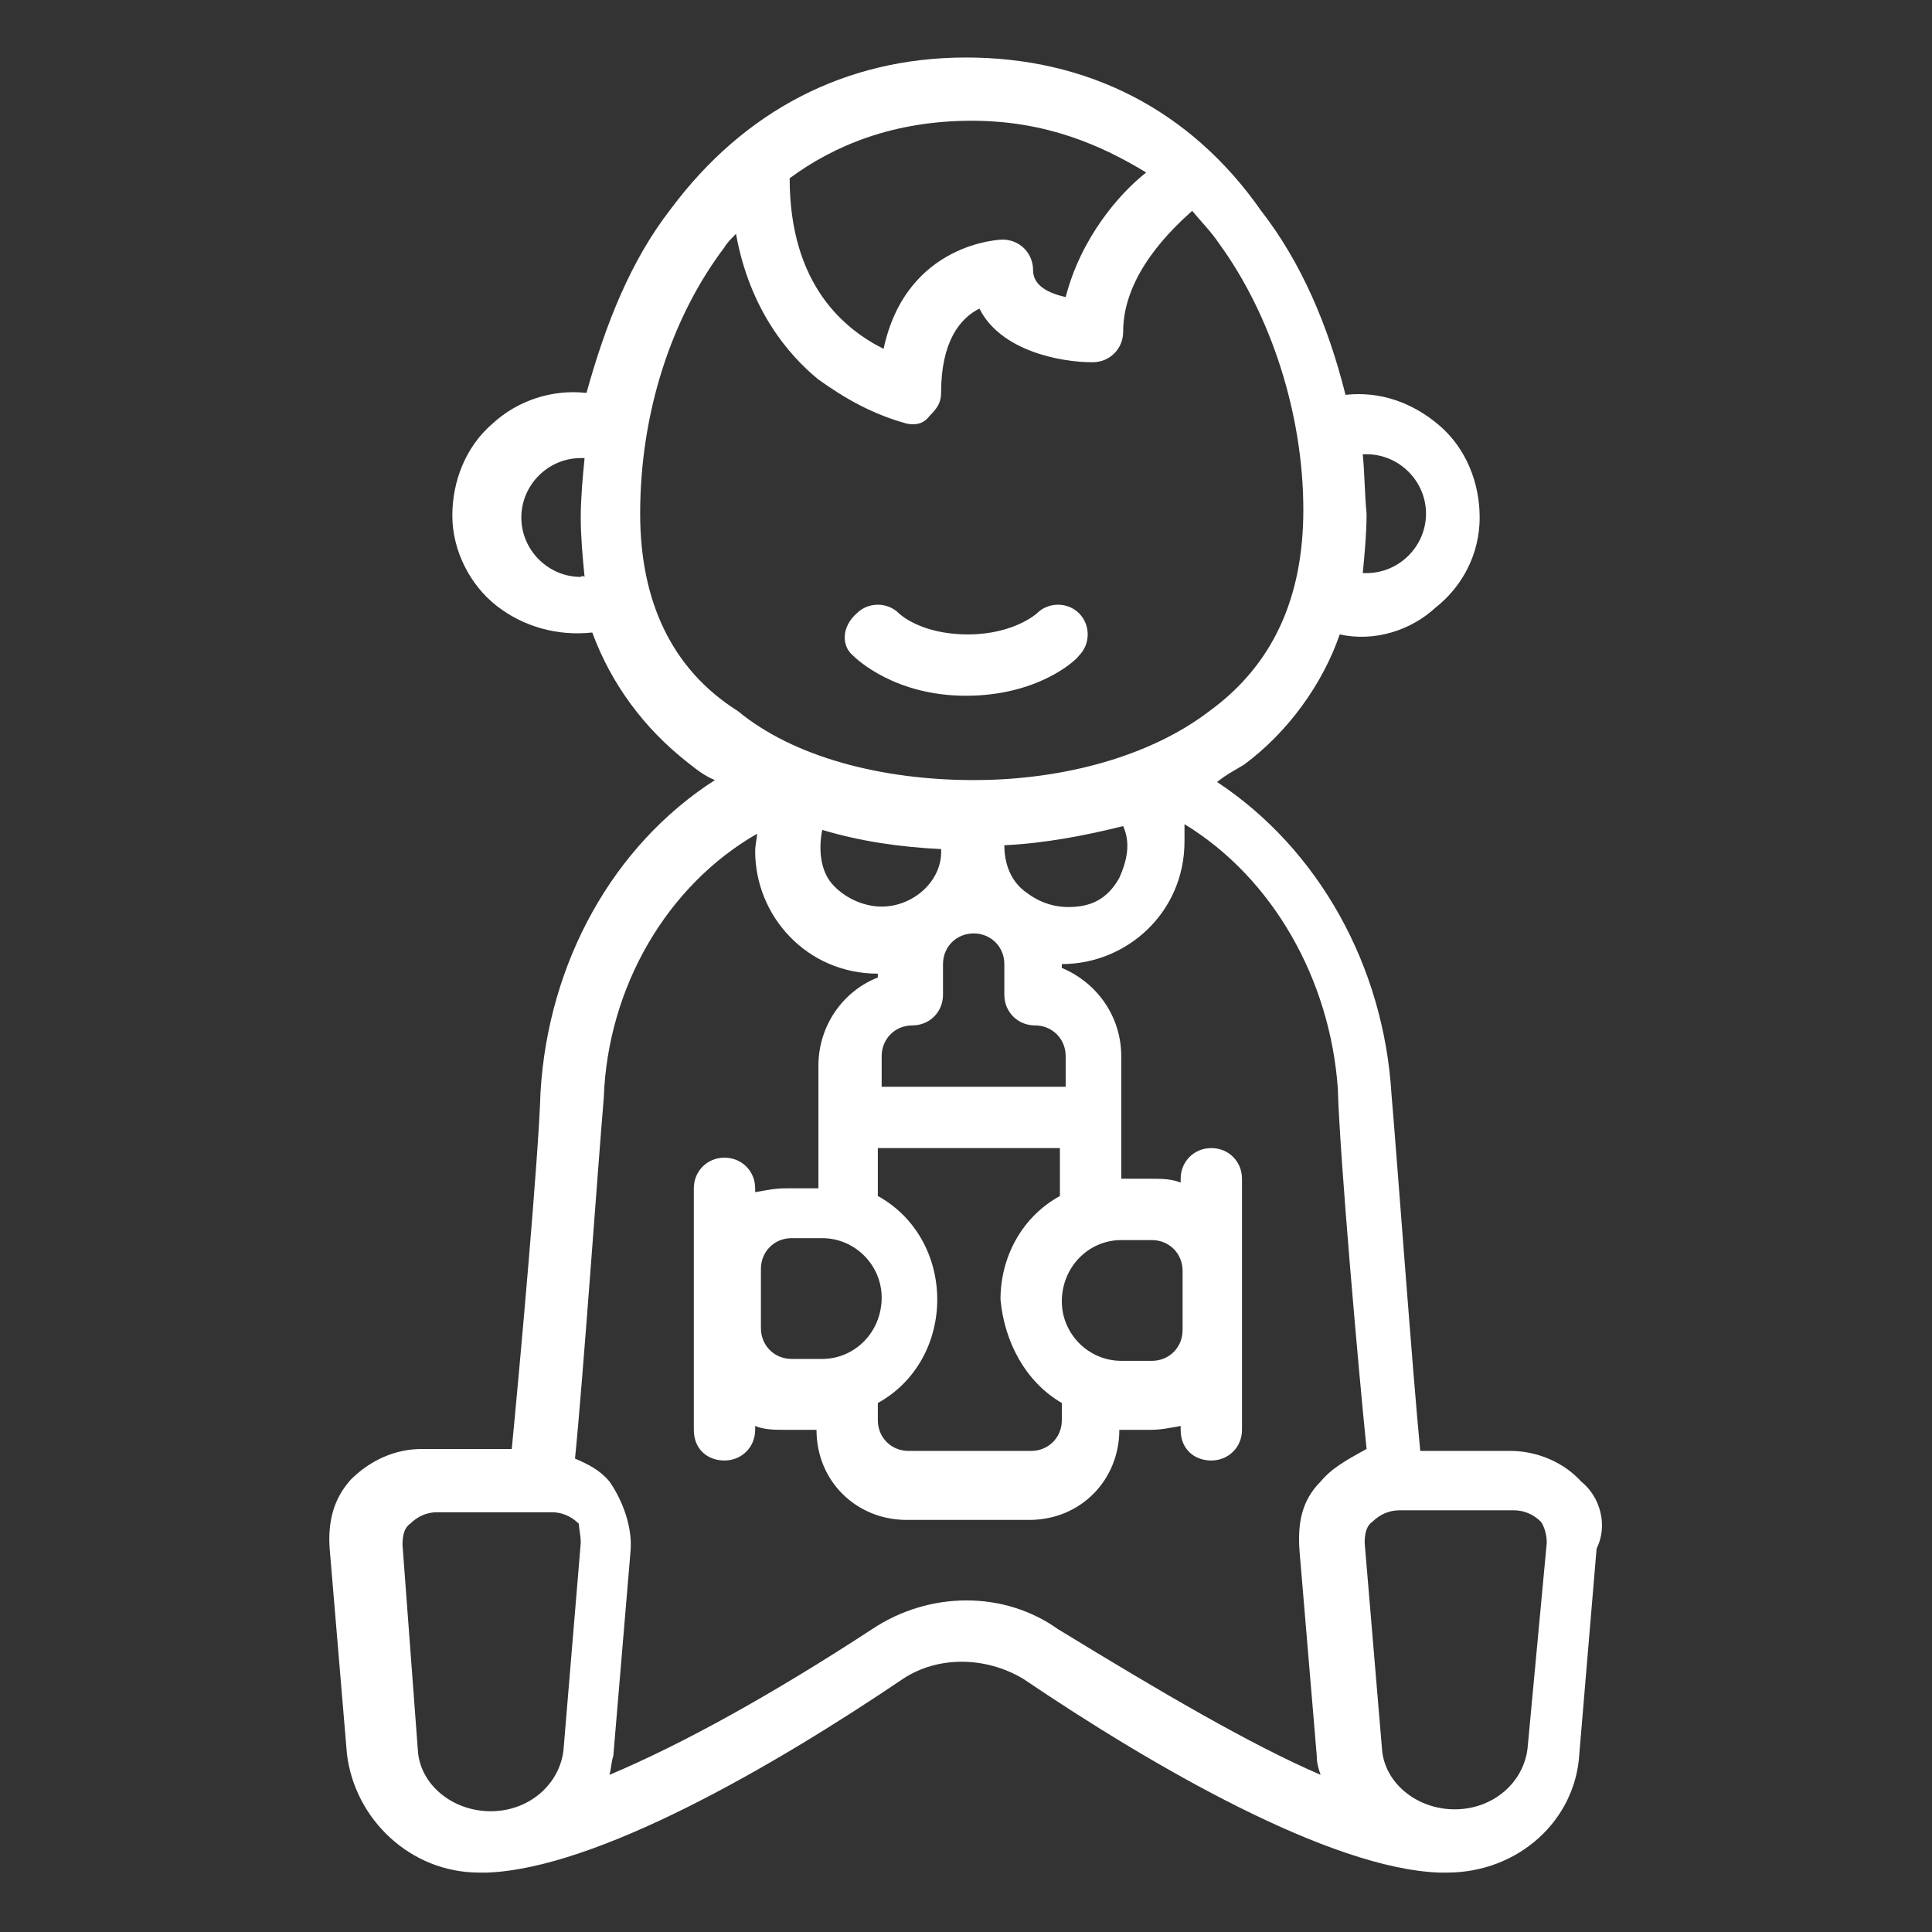 <?xml version="1.0" encoding="UTF-8"?> <!-- Generator: Adobe Illustrator 24.3.0, SVG Export Plug-In . SVG Version: 6.00 Build 0) --> <svg xmlns="http://www.w3.org/2000/svg" xmlns:xlink="http://www.w3.org/1999/xlink" id="Layer_1" x="0px" y="0px" viewBox="0 0 100.8 100.8" style="enable-background:new 0 0 100.8 100.8;" xml:space="preserve"><rect x="0" y="0" width="100.8" height="100.8" fill="#333333" stroke="none"/> <style type="text/css"> .st0{fill:#FFFFFF;} </style> <g> <path class="st0" d="M44.5,34.2c0.2,0.2,2.2,2.1,5.9,2.1c3.7,0,5.7-1.8,5.9-2.1c0.6-0.6,0.6-1.6,0-2.2c-0.6-0.6-1.6-0.6-2.2,0 c0,0-1.2,1.1-3.6,1.1c-2.5,0-3.6-1.1-3.6-1.1c-0.6-0.6-1.6-0.6-2.2,0C43.9,32.7,43.9,33.7,44.5,34.2L44.5,34.2z"></path> <path class="st0" d="M82.5,77.3c-0.9-1-2.3-1.6-3.7-1.6h-4.7c-0.4-4.1-1.2-15.1-1.5-18.6c-0.4-6.7-3.8-12.8-9.1-16.3 c0.5-0.4,0.9-0.6,1.4-0.9c2.3-1.7,4.1-4.2,5-6.8c1.8,0.4,3.7-0.2,5-1.4c1.4-1.1,2.3-2.8,2.3-4.7c0-1.8-0.7-3.6-2.1-4.8 c-1.4-1.2-3.1-1.8-4.9-1.6c-0.9-3.6-2.3-6.9-4.4-9.6c-3.7-5.3-9.1-8-15.4-8S38.8,5.8,35,10.9c-2.1,2.7-3.4,6-4.4,9.6 c-1.8-0.2-3.6,0.4-4.9,1.6c-1.4,1.2-2.1,3-2.1,4.8c0,1.8,0.9,3.6,2.3,4.7c1.4,1.1,3.2,1.6,5,1.4c1,2.7,2.7,5,5,6.8 c0.5,0.4,0.9,0.7,1.4,0.9c-5.3,3.4-8.7,9.5-9.1,16.3c-0.1,3.4-1.1,14.5-1.5,18.6h-4.7c-1.4,0-2.7,0.6-3.7,1.6 c-0.9,1-1.2,2.2-1.1,3.6l0.9,10.7l0,0c0.4,3.4,3.3,6.2,6.9,6.2c0.1,0,0.2,0,0.4,0c5.7-0.2,14.9-5.5,21.7-10.1 c1.8-1.2,4.3-1.2,6.3,0c6.8,4.6,16,9.9,21.7,10.1c0.1,0,0.2,0,0.4,0c3.7,0,6.7-2.7,6.9-6.2l0,0l0.9-10.7 C83.9,79.6,83.5,78.1,82.5,77.3L82.5,77.3z M71.1,23.7c0.1,0,0.1,0,0.2,0c1.7,0,3.1,1.4,3.1,3.1c0,1.7-1.4,3.1-3.1,3.1 c-0.1,0-0.1,0-0.2,0c0.1-1,0.2-2.1,0.2-3.1C71.2,25.8,71.2,24.7,71.1,23.7L71.1,23.7z M30.3,30.1c-1.7,0-3.1-1.4-3.1-3.1 s1.4-3.1,3.1-3.1c0.1,0,0.1,0,0.2,0c-0.1,1-0.2,2.1-0.2,3.1s0.1,2.1,0.2,3.1C30.4,30,30.3,30.1,30.3,30.1L30.3,30.1z M59.8,9 c-1.4,1.1-3.4,3.4-4.2,6.5c-0.9-0.2-1.7-0.6-1.7-1.4c0-0.9-0.7-1.6-1.6-1.6c0,0-5,0.1-6.2,5.7c-2-1-4.9-3.3-4.9-8.9V9.3 c2.3-1.7,5.4-3,9.5-3C54.6,6.3,57.5,7.6,59.8,9L59.8,9z M33.4,26.8c0-5.2,1.6-10.2,4.4-13.9c0.1-0.2,0.4-0.5,0.6-0.7 c0.7,3.9,2.7,6.3,4.3,7.6c1.4,1,2.8,1.8,4.6,2.3c0.5,0.1,0.9,0,1.2-0.4c0.4-0.4,0.6-0.7,0.6-1.2c0-2.7,1-3.9,2-4.4 c1.1,2.2,4.2,2.8,5.9,2.8c0.9,0,1.6-0.7,1.6-1.6c0-3,2.6-5.4,3.6-6.3c0.5,0.6,1,1.1,1.4,1.7c2.7,3.7,4.4,8.9,4.4,13.9 c0,4.6-1.6,8.1-4.9,10.5c-3,2.3-7.5,3.6-12.3,3.6s-9.4-1.2-12.3-3.6C35,34.9,33.4,31.3,33.4,26.8L33.4,26.8z M55.4,73.2v0.9 c0,0.9-0.7,1.6-1.6,1.6h-6.4c-0.9,0-1.6-0.7-1.6-1.6v-0.9c2-1.1,3.1-3.2,3.1-5.4s-1.1-4.3-3.1-5.4v-2.5h9.5v2.5 c-2,1.1-3.1,3.2-3.1,5.4C52.4,70,53.5,72.1,55.4,73.2L55.4,73.2z M42.9,70.9h-1.6c-0.9,0-1.6-0.7-1.6-1.6v-3.1 c0-0.9,0.7-1.6,1.6-1.6h1.6c1.7,0,3.1,1.4,3.1,3.1C46,69.5,44.6,70.9,42.9,70.9L42.9,70.9z M58.5,64.7h1.6c0.9,0,1.6,0.7,1.6,1.6 v3.1c0,0.9-0.7,1.6-1.6,1.6h-1.6c-1.7,0-3.1-1.4-3.1-3.1C55.4,66.1,56.8,64.7,58.5,64.7L58.5,64.7z M55.4,56.7H46v-1.6 c0-0.9,0.7-1.6,1.6-1.6s1.6-0.7,1.6-1.6v-1.6c0-0.9,0.7-1.6,1.6-1.6s1.6,0.7,1.6,1.6v1.6c0,0.9,0.7,1.6,1.6,1.6s1.6,0.7,1.6,1.6 v1.6H55.4z M46,47.3c-1,0-2-0.5-2.6-1.2c-0.6-0.7-0.7-1.8-0.5-2.8c2,0.6,4.1,0.9,6.2,1l0,0C49.2,45.9,47.7,47.3,46,47.3L46,47.3z M52.4,44.1L52.4,44.1c2.1-0.1,4.2-0.5,6.2-1c0.4,0.9,0.2,1.8-0.2,2.7c-0.5,0.9-1.2,1.4-2.2,1.5c-0.9,0.1-1.8-0.1-2.6-0.7 C52.7,46,52.4,45,52.4,44.1L52.4,44.1z M30.3,80.5L30.3,80.5l-0.9,10.8c-0.2,1.8-1.8,3.2-3.8,3.2s-3.7-1.4-3.8-3.2L21,80.6l0,0 c0-0.5,0.1-0.9,0.4-1.1c0.4-0.4,0.9-0.6,1.4-0.6h6c0.5,0,1,0.2,1.4,0.6C30.2,79.7,30.3,80.1,30.3,80.5L30.3,80.5z M68.9,77.3 c-1,1-1.2,2.2-1.1,3.6l0.9,10.7l0,0c0,0.4,0.1,0.7,0.2,1c-3.7-1.6-8.3-4.3-13.7-7.6c-2.8-2-6.7-2-9.7,0c-5.2,3.4-9.9,6-13.7,7.6 c0.1-0.4,0.1-0.7,0.2-1l0,0l0.9-10.7c0.1-1.2-0.4-2.6-1.1-3.6c-0.5-0.6-1.1-0.9-1.8-1.2c0.4-3.9,1.2-15.3,1.5-18.8 c0.2-5.8,3.3-11.1,8-13.8c0,0.2-0.1,0.6-0.1,0.9c0,3.4,2.7,6.4,6.4,6.4v0.2c-1.8,0.7-3.1,2.5-3.1,4.6v6.4H41c-0.6,0-1,0.1-1.6,0.2 v-0.2c0-0.9-0.7-1.6-1.6-1.6c-0.9,0-1.6,0.7-1.6,1.6v12.6c0,1,0.7,1.6,1.6,1.6c0.9,0,1.6-0.7,1.6-1.6v-0.2c0.5,0.2,1,0.2,1.6,0.2 h1.6c0,2.7,2.1,4.7,4.7,4.7h6.4c2.7,0,4.7-2.1,4.7-4.7H60c0.6,0,1-0.1,1.6-0.2v0.2c0,1,0.7,1.6,1.6,1.6c0.9,0,1.6-0.7,1.6-1.6V61.5 c0-0.9-0.7-1.6-1.6-1.6c-0.9,0-1.6,0.7-1.6,1.6v0.2c-0.5-0.2-1-0.2-1.6-0.2h-1.5v-6.4c0-2-1.2-3.8-3.1-4.6v-0.2 c3.4,0,6.4-2.7,6.4-6.4c0-0.2,0-0.6,0-0.9c4.6,2.8,7.6,8.1,8,13.8c0.1,3.6,1.1,14.9,1.5,18.8C70,76.3,69.4,76.7,68.9,77.3 L68.9,77.3z M80.7,80.5L80.7,80.5l-1,10.7c-0.2,1.8-1.8,3.2-3.8,3.2c-2,0-3.7-1.4-3.8-3.2l-0.9-10.7l0,0c0-0.5,0.1-0.9,0.4-1.1 c0.4-0.4,0.9-0.6,1.4-0.6h6c0.5,0,1,0.2,1.4,0.6C80.6,79.7,80.7,80.1,80.7,80.5L80.7,80.5z"></path> </g> </svg> 